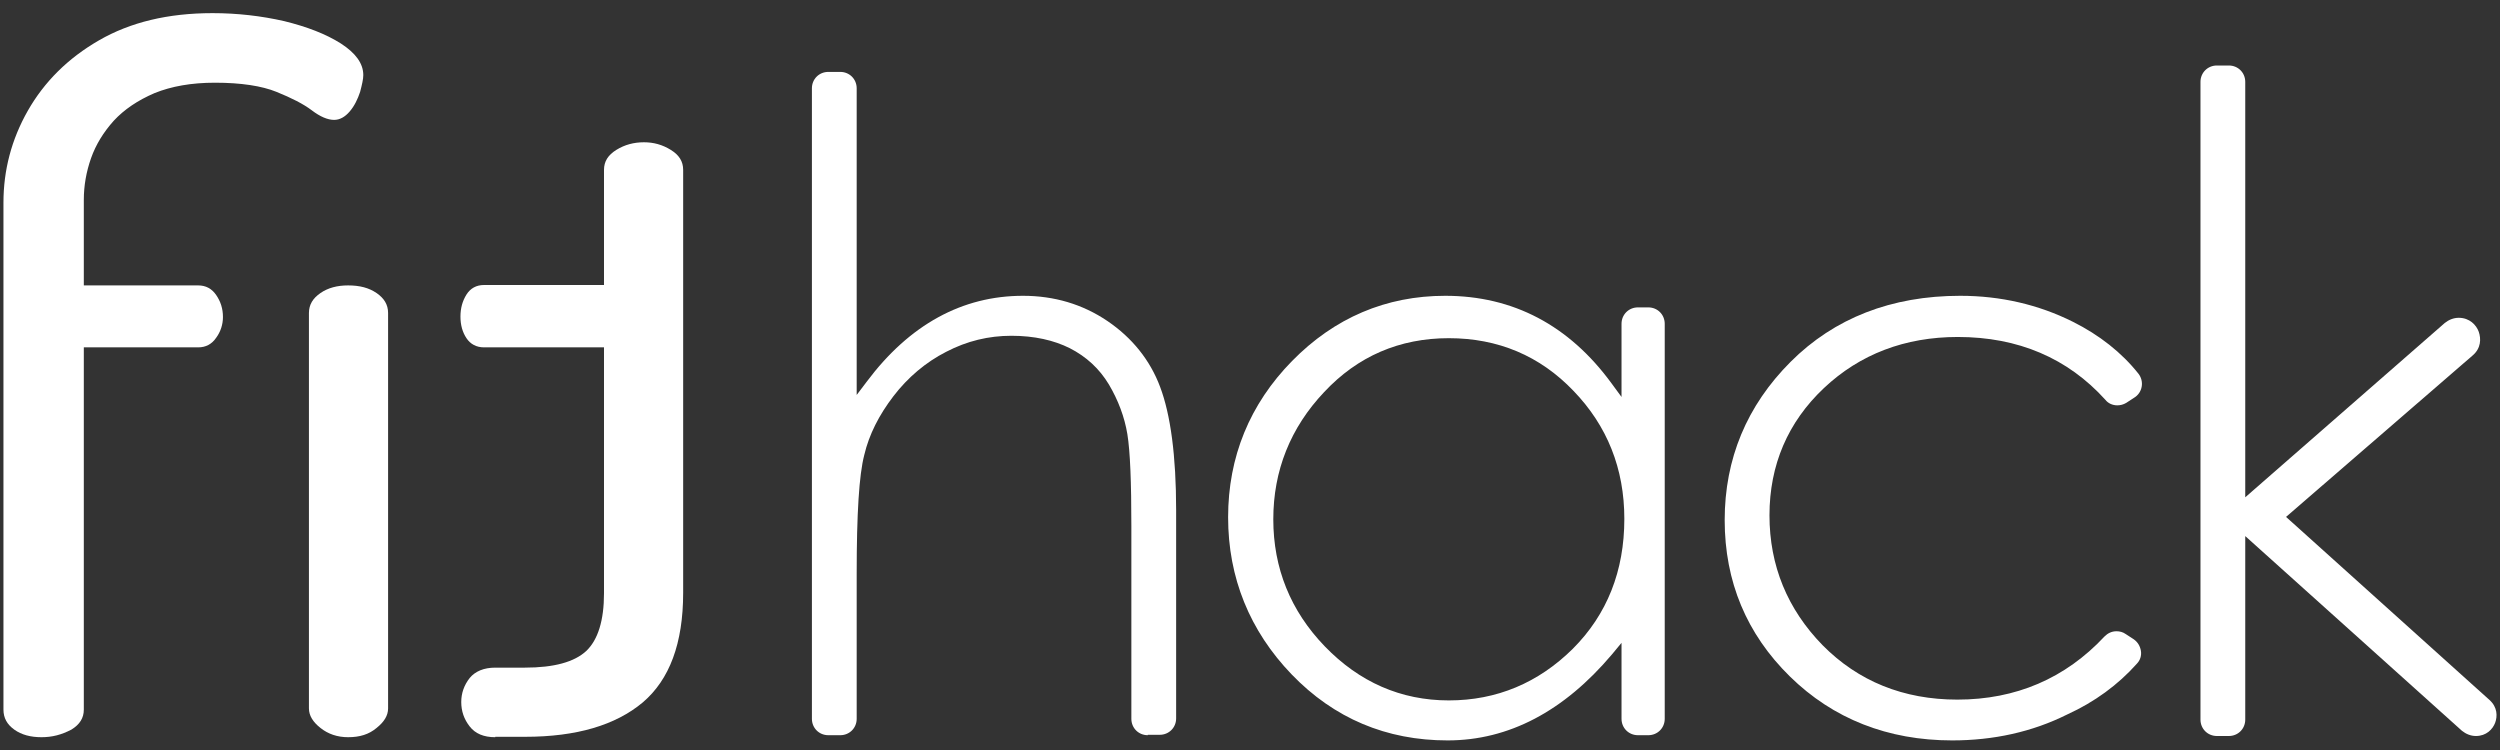 <svg width="110" height="33" viewBox="0 0 110 33" fill="none" xmlns="http://www.w3.org/2000/svg">
<rect x="0" y="0" width="110" height="33" fill="#333333" stroke="none"/>
<path d="M1.824 32.437C1.349 32.437 0.944 32.331 0.627 32.102C0.311 31.874 0.152 31.592 0.152 31.223V8.916C0.152 7.491 0.504 6.137 1.225 4.87C1.947 3.603 2.985 2.565 4.357 1.774C5.729 0.982 7.383 0.578 9.353 0.578C10.444 0.578 11.499 0.701 12.502 0.929C13.505 1.176 14.332 1.492 15 1.915C15.651 2.337 15.985 2.794 15.985 3.304C15.985 3.48 15.932 3.709 15.845 4.043C15.739 4.36 15.598 4.659 15.387 4.905C15.176 5.151 14.947 5.275 14.701 5.275C14.419 5.275 14.085 5.134 13.716 4.852C13.346 4.571 12.819 4.307 12.168 4.043C11.517 3.779 10.602 3.639 9.459 3.639C8.421 3.639 7.541 3.797 6.802 4.096C6.063 4.413 5.465 4.817 5.008 5.31C4.55 5.82 4.216 6.365 4.005 6.963C3.794 7.562 3.688 8.177 3.688 8.793V12.558H8.72C9.054 12.558 9.318 12.698 9.511 12.98C9.705 13.261 9.81 13.578 9.81 13.947C9.81 14.282 9.705 14.598 9.511 14.862C9.318 15.144 9.054 15.284 8.72 15.284H3.688V31.223C3.688 31.592 3.512 31.874 3.143 32.102C2.703 32.331 2.299 32.437 1.824 32.437Z" fill="white"/>
<path d="M21.791 32.437C21.28 32.437 20.911 32.279 20.665 31.962C20.418 31.645 20.295 31.293 20.295 30.889C20.295 30.502 20.418 30.15 20.665 29.833C20.911 29.534 21.298 29.376 21.791 29.376H23.092C24.377 29.376 25.274 29.13 25.802 28.637C26.312 28.144 26.576 27.3 26.576 26.104V15.284H21.298C20.964 15.284 20.7 15.144 20.524 14.88C20.348 14.616 20.26 14.299 20.26 13.93C20.26 13.56 20.348 13.244 20.524 12.962C20.7 12.681 20.964 12.54 21.298 12.54H26.576V7.474C26.576 7.104 26.752 6.823 27.121 6.594C27.49 6.365 27.895 6.26 28.335 6.26C28.757 6.26 29.144 6.365 29.514 6.594C29.883 6.823 30.059 7.104 30.059 7.474V26.086C30.059 28.303 29.461 29.904 28.282 30.906C27.086 31.909 25.362 32.419 23.11 32.419H21.791V32.437Z" fill="white"/>
<path d="M50.501 32.349C50.096 32.349 49.78 32.032 49.78 31.628V23.166C49.78 21.213 49.727 19.858 49.604 19.102C49.48 18.346 49.199 17.607 48.794 16.921C48.372 16.217 47.792 15.689 47.07 15.32C46.367 14.968 45.505 14.774 44.502 14.774C43.499 14.774 42.549 15.003 41.635 15.478C40.737 15.935 39.946 16.604 39.312 17.431C38.679 18.258 38.239 19.12 38.028 20.017C37.799 20.896 37.694 22.603 37.694 25.242V31.628C37.694 32.032 37.377 32.349 36.973 32.349H36.445C36.04 32.349 35.724 32.032 35.724 31.628V3.885C35.724 3.48 36.04 3.164 36.445 3.164H36.973C37.377 3.164 37.694 3.48 37.694 3.885V17.378L38.134 16.797C40.016 14.282 42.338 13.015 45.012 13.015C46.384 13.015 47.633 13.385 48.724 14.123C49.815 14.862 50.606 15.848 51.046 17.026C51.504 18.24 51.75 20.052 51.75 22.445V31.61C51.75 32.015 51.433 32.331 51.029 32.331H50.501V32.349Z" fill="white"/>
<path d="M63.695 32.578C61.003 32.578 58.699 31.61 56.834 29.675C54.987 27.757 54.037 25.418 54.037 22.761C54.037 20.105 54.987 17.783 56.852 15.883C58.716 13.983 60.986 13.015 63.589 13.015C66.58 13.015 69.043 14.317 70.908 16.868L71.347 17.466V14.247C71.347 13.842 71.664 13.525 72.069 13.525H72.526C72.931 13.525 73.248 13.842 73.248 14.247V31.628C73.248 32.032 72.931 32.349 72.526 32.349H72.069C71.664 32.349 71.347 32.032 71.347 31.628V28.285L70.925 28.795C68.814 31.293 66.386 32.578 63.695 32.578ZM63.748 14.88C61.584 14.88 59.737 15.671 58.259 17.255C56.781 18.82 56.025 20.703 56.025 22.849C56.025 24.995 56.781 26.878 58.294 28.443C59.807 30.009 61.637 30.818 63.748 30.818C65.859 30.818 67.688 30.044 69.201 28.549C70.714 27.036 71.471 25.119 71.471 22.831C71.471 20.615 70.714 18.733 69.237 17.202C67.759 15.654 65.912 14.88 63.748 14.88Z" fill="white"/>
<path d="M85.896 32.578C83.064 32.578 80.654 31.628 78.754 29.763C76.854 27.898 75.886 25.593 75.886 22.884C75.886 20.193 76.854 17.853 78.789 15.918C80.707 14 83.222 13.015 86.248 13.015C88.025 13.015 89.696 13.402 91.209 14.159C92.37 14.739 93.355 15.513 94.094 16.446C94.217 16.604 94.27 16.815 94.235 17.009C94.2 17.22 94.076 17.396 93.9 17.501L93.549 17.73C93.426 17.8 93.302 17.835 93.162 17.835C92.951 17.835 92.757 17.747 92.634 17.589C90.98 15.759 88.799 14.827 86.142 14.827C83.82 14.827 81.832 15.584 80.249 17.079C78.666 18.574 77.857 20.457 77.857 22.673C77.857 24.89 78.648 26.807 80.196 28.391C81.762 29.974 83.75 30.783 86.125 30.783C88.693 30.783 90.875 29.851 92.599 28.004C92.74 27.863 92.915 27.775 93.126 27.775C93.267 27.775 93.408 27.81 93.531 27.898L93.883 28.127C94.059 28.25 94.164 28.426 94.2 28.637C94.235 28.848 94.164 29.059 94.024 29.2C93.197 30.132 92.159 30.889 90.963 31.434C89.415 32.208 87.708 32.578 85.896 32.578Z" fill="white"/>
<path d="M108.942 32.384C108.713 32.384 108.502 32.296 108.326 32.155L98.791 23.588V31.663C98.791 32.067 98.475 32.384 98.07 32.384H97.542C97.138 32.384 96.821 32.067 96.821 31.663V3.603C96.821 3.199 97.138 2.882 97.542 2.882H98.07C98.475 2.882 98.791 3.199 98.791 3.603V21.881L107.57 14.211C107.746 14.071 107.957 13.983 108.185 13.983C108.66 13.983 108.959 14.299 109.065 14.598C109.17 14.898 109.17 15.32 108.801 15.636L100.586 22.744L109.54 30.801C109.892 31.117 109.892 31.522 109.786 31.803C109.681 32.085 109.399 32.384 108.942 32.384Z" fill="white"/>
<path d="M15.317 32.437C14.842 32.437 14.437 32.296 14.103 32.032C13.769 31.768 13.593 31.487 13.593 31.17V13.772C13.593 13.402 13.769 13.121 14.103 12.892C14.437 12.663 14.842 12.558 15.317 12.558C15.827 12.558 16.232 12.663 16.566 12.892C16.9 13.121 17.076 13.402 17.076 13.772V31.17C17.076 31.487 16.9 31.768 16.566 32.032C16.232 32.314 15.827 32.437 15.317 32.437Z" fill="white"/>
</svg>
